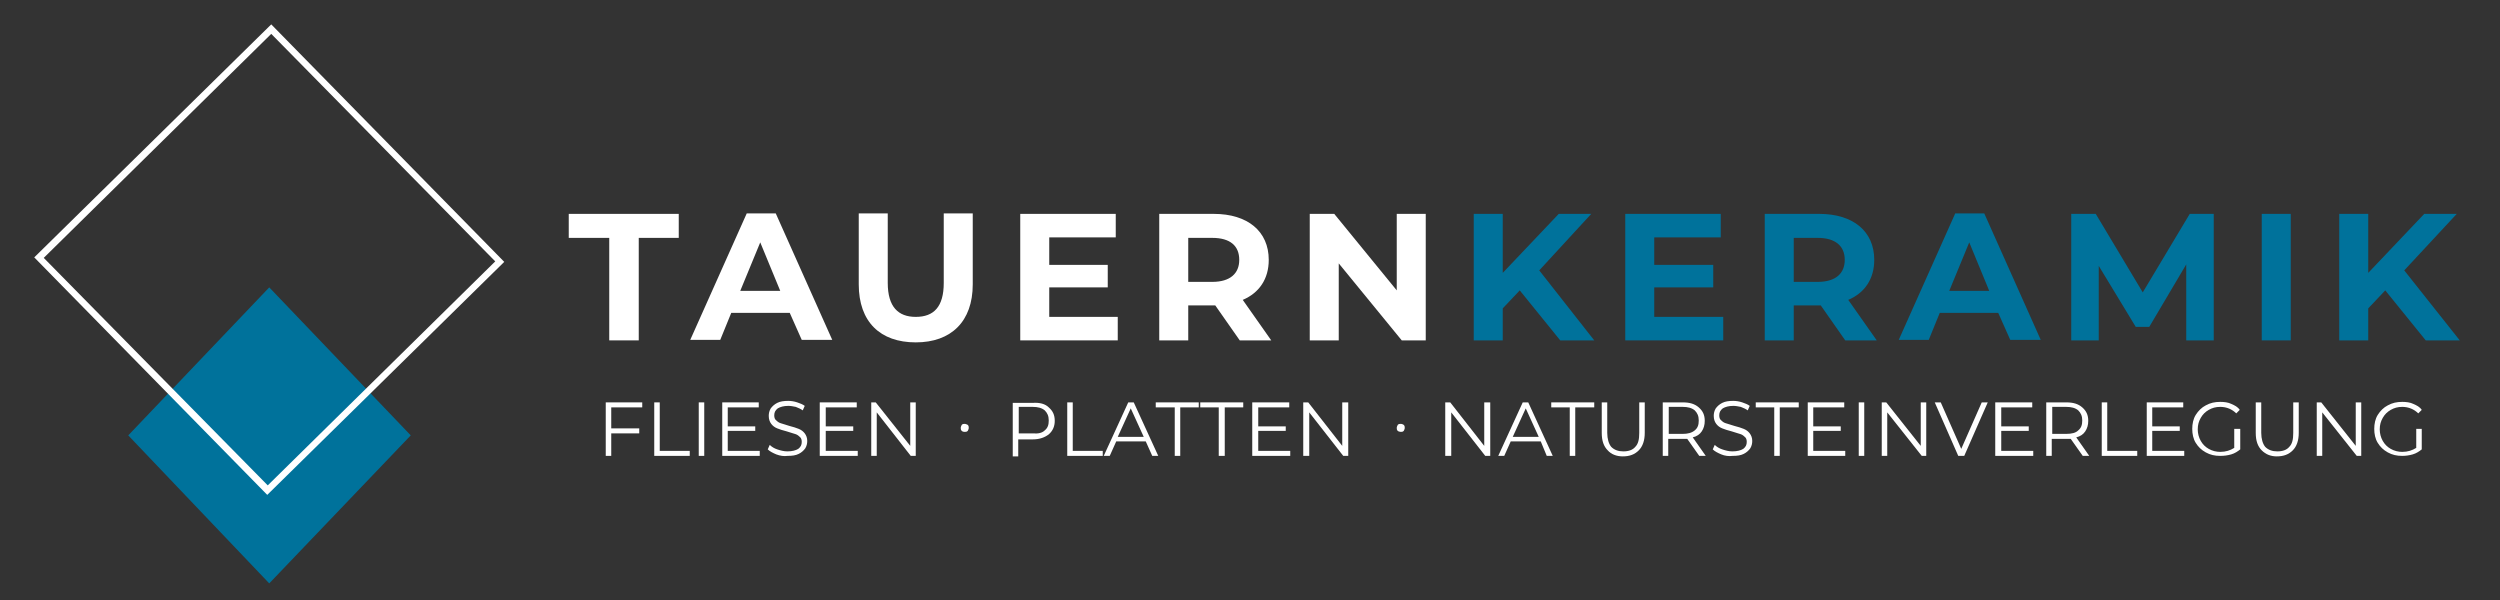 <?xml version="1.0" encoding="UTF-8" standalone="no"?>
<svg
   xmlns:dc="http://purl.org/dc/elements/1.1/"
   xmlns:cc="http://creativecommons.org/ns#"
   xmlns:rdf="http://www.w3.org/1999/02/22-rdf-syntax-ns#"
   xmlns:svg="http://www.w3.org/2000/svg"
   xmlns="http://www.w3.org/2000/svg"
   xmlns:sodipodi="http://sodipodi.sourceforge.net/DTD/sodipodi-0.dtd"
   xmlns:inkscape="http://www.inkscape.org/namespaces/inkscape"
   version="1.1"
   id="Ebene_1"
   x="0px"
   y="0px"
   viewBox="0 0 500 120"
   xml:space="preserve"
   sodipodi:docname="logo-tauernkeramik.svg"
   width="500"
   height="120"
   inkscape:version="1.0.1 (3bc2e813f5, 2020-09-07)"><rect x="0" y="0" width="500" height="120" fill="#333333" stroke="none"/><defs
   id="defs1047" /><sodipodi:namedview
   pagecolor="#ffffff"
   bordercolor="#666666"
   borderopacity="1"
   objecttolerance="10"
   gridtolerance="10"
   guidetolerance="10"
   inkscape:pageopacity="0"
   inkscape:pageshadow="2"
   inkscape:window-width="1920"
   inkscape:window-height="1009"
   id="namedview1045"
   showgrid="false"
   inkscape:zoom="1.5117541"
   inkscape:cx="304.61303"
   inkscape:cy="-32.862913"
   inkscape:window-x="-8"
   inkscape:window-y="-8"
   inkscape:window-maximized="1"
   inkscape:current-layer="Ebene_1" />
<style
   type="text/css"
   id="style942">
	.st0{fill:#FFFFFF;}
	.st1{fill:#00729B;}
</style>
<polygon
   class="st0"
   points="161.5,129.6 161.5,150.1 155.6,150.1 155.6,129.6 147.5,129.6 147.5,124.8 169.5,124.8 169.5,129.6 "
   id="polygon944"
   transform="translate(-33.751,-82.024)" />
<path
   class="st0"
   d="m 156.049,58.176 -4,-9.7 -4,9.7 z m 1.9,4.4 h -11.7 l -2.2,5.4 h -6 l 11.3,-25.3 h 5.8 l 11.3,25.3 h -6.1 z"
   id="path946" />
<path
   class="st0"
   d="m 171.749,56.876 v -14.2 h 5.8 v 13.9 c 0,4.8 2.1,6.8 5.6,6.8 3.6,0 5.6,-2 5.6,-6.8 v -13.9 h 5.8 v 14.2 c 0,7.4 -4.3,11.6 -11.4,11.6 -7.1,0 -11.4,-4.1 -11.4,-11.6"
   id="path948" />
<polygon
   class="st0"
   points="256.9,129.5 243.6,129.5 243.6,135 255.3,135 255.3,139.5 243.6,139.5 243.6,145.4 257.3,145.4 257.3,150.1 237.8,150.1 237.8,124.8 256.9,124.8 "
   id="polygon950"
   transform="translate(-33.751,-82.024)" />
<path
   class="st0"
   d="m 242.449,47.576 h -4.8 v 8.8 h 4.8 c 3.6,0 5.4,-1.7 5.4,-4.4 0,-2.8 -1.8,-4.4 -5.4,-4.4 m 5.5,20.5 -4.9,-7 h -0.3 -5.1 v 7 h -5.8 v -25.3 h 10.9 c 6.8,0 11,3.5 11,9.2 0,3.8 -1.9,6.6 -5.2,8 l 5.7,8.1 z"
   id="path952" />
<polygon
   class="st0"
   points="295.7,150.1 295.7,124.8 300.6,124.8 313.1,140.1 313.1,124.8 318.9,124.8 318.9,150.1 314.1,150.1 301.5,134.7 301.5,150.1 "
   id="polygon954"
   transform="translate(-33.751,-82.024)" />
<polygon
   class="st1"
   points="334.3,124.8 334.3,136.6 345.5,124.8 352,124.8 341.6,136.1 352.6,150.1 345.8,150.1 337.7,140.1 334.3,143.7 334.3,150.1 328.5,150.1 328.5,124.8 "
   id="polygon956"
   transform="translate(-33.751,-82.024)" />
<polygon
   class="st1"
   points="377.9,129.5 364.6,129.5 364.6,135 376.4,135 376.4,139.5 364.6,139.5 364.6,145.4 378.4,145.4 378.4,150.1 358.8,150.1 358.8,124.8 377.9,124.8 "
   id="polygon958"
   transform="translate(-33.751,-82.024)" />
<path
   class="st1"
   d="m 363.549,47.576 h -4.8 v 8.8 h 4.8 c 3.6,0 5.4,-1.7 5.4,-4.4 0,-2.8 -1.9,-4.4 -5.4,-4.4 m 5.5,20.5 -4.9,-7 h -0.3 -5.1 v 7 h -5.8 v -25.3 h 10.9 c 6.8,0 11,3.5 11,9.2 0,3.8 -1.9,6.6 -5.2,8 l 5.7,8.1 z"
   id="path960" />
<path
   class="st1"
   d="m 397.849,58.176 -4,-9.7 -4,9.7 z m 1.8,4.4 h -11.7 l -2.2,5.4 h -6 l 11.3,-25.3 h 5.8 l 11.3,25.3 h -6.1 z"
   id="path962" />
<polygon
   class="st1"
   points="453.5,150.1 448,150.1 448,124.8 452.9,124.8 462.3,140.5 471.7,124.8 476.5,124.8 476.5,150.1 471,150.1 471,134.9 463.6,147.4 460.9,147.4 453.5,135.2 "
   id="polygon964"
   transform="translate(-33.751,-82.024)" />
<rect
   x="452.349"
   y="42.776"
   class="st1"
   width="5.8"
   height="25.3"
   id="rect966" />
<polygon
   class="st1"
   points="507.4,150.1 507.4,143.7 510.8,140.1 518.9,150.1 525.7,150.1 514.6,136.1 525.1,124.8 518.6,124.8 507.4,136.6 507.4,124.8 501.6,124.8 501.6,150.1 "
   id="polygon968"
   transform="translate(-33.751,-82.024)" />
<polygon
   class="st0"
   points="156,173.2 154.9,173.2 154.9,162.5 162.2,162.5 162.2,163.5 156,163.5 156,167.7 161.6,167.7 161.6,168.7 156,168.7 "
   id="polygon970"
   transform="translate(-33.751,-82.024)" />
<polygon
   class="st0"
   points="164.6,173.2 164.6,162.5 165.7,162.5 165.7,172.2 171.7,172.2 171.7,173.2 "
   id="polygon972"
   transform="translate(-33.751,-82.024)" />
<rect
   x="139.749"
   y="80.476"
   class="st0"
   width="1.1"
   height="10.7"
   id="rect974" />
<polygon
   class="st0"
   points="185.5,163.5 179.3,163.5 179.3,167.3 184.8,167.3 184.8,168.2 179.3,168.2 179.3,172.2 185.7,172.2 185.7,173.2 178.2,173.2 178.2,162.5 185.5,162.5 "
   id="polygon976"
   transform="translate(-33.751,-82.024)" />
<path
   class="st0"
   d="m 155.249,90.876 c -0.7,-0.3 -1.3,-0.6 -1.7,-1 l 0.4,-0.9 c 0.4,0.4 0.9,0.7 1.5,0.9 0.6,0.2 1.3,0.4 2,0.4 1,0 1.7,-0.2 2.2,-0.5 0.5,-0.4 0.7,-0.8 0.7,-1.4 0,-0.4 -0.1,-0.8 -0.4,-1 -0.3,-0.3 -0.6,-0.5 -1,-0.6 -0.4,-0.1 -0.9,-0.3 -1.6,-0.5 -0.8,-0.2 -1.4,-0.4 -1.9,-0.6 -0.5,-0.2 -0.9,-0.5 -1.2,-0.9 -0.3,-0.4 -0.5,-0.9 -0.5,-1.6 0,-0.5 0.1,-1 0.4,-1.5 0.3,-0.4 0.7,-0.8 1.3,-1.1 0.6,-0.3 1.3,-0.4 2.2,-0.4 0.6,0 1.2,0.1 1.8,0.3 0.6,0.2 1.1,0.4 1.5,0.7 l -0.4,0.9 c -0.4,-0.3 -0.9,-0.5 -1.4,-0.7 -0.5,-0.1 -1,-0.2 -1.5,-0.2 -0.9,0 -1.6,0.2 -2.1,0.5 -0.5,0.4 -0.7,0.8 -0.7,1.4 0,0.4 0.1,0.8 0.4,1 0.3,0.3 0.6,0.5 1,0.6 0.4,0.1 0.9,0.3 1.6,0.5 0.8,0.2 1.4,0.4 1.9,0.6 0.5,0.2 0.9,0.5 1.2,0.9 0.3,0.4 0.5,0.9 0.5,1.5 0,0.5 -0.1,1 -0.4,1.5 -0.3,0.4 -0.7,0.8 -1.3,1.1 -0.6,0.3 -1.3,0.4 -2.2,0.4 -0.8,0.1 -1.5,0 -2.3,-0.3"
   id="path978" />
<polygon
   class="st0"
   points="205.1,163.5 198.9,163.5 198.9,167.3 204.4,167.3 204.4,168.2 198.9,168.2 198.9,172.2 205.3,172.2 205.3,173.2 197.7,173.2 197.7,162.5 205.1,162.5 "
   id="polygon980"
   transform="translate(-33.751,-82.024)" />
<polygon
   class="st0"
   points="208,173.2 208,162.5 208.9,162.5 215.8,171.2 215.8,162.5 216.9,162.5 216.9,173.2 215.9,173.2 209.1,164.5 209.1,173.2 "
   id="polygon982"
   transform="translate(-33.751,-82.024)" />
<path
   class="st0"
   d="m 208.949,86.076 c 0.6,-0.5 0.8,-1.1 0.8,-2 0,-0.9 -0.3,-1.5 -0.8,-2 -0.6,-0.5 -1.4,-0.7 -2.4,-0.7 h -2.8 v 5.3 h 2.8 c 1.1,0.1 1.9,-0.1 2.4,-0.6 m 0.8,-4.6 c 0.8,0.7 1.2,1.5 1.2,2.7 0,1.1 -0.4,2 -1.2,2.7 -0.8,0.6 -1.8,1 -3.2,1 h -2.9 v 3.4 h -1.1 v -10.7 h 4 c 1.4,-0.1 2.5,0.2 3.2,0.9"
   id="path984" />
<polygon
   class="st0"
   points="247.2,173.2 247.2,162.5 248.3,162.5 248.3,172.2 254.3,172.2 254.3,173.2 "
   id="polygon986"
   transform="translate(-33.751,-82.024)" />
<path
   class="st0"
   d="m 228.749,87.376 -2.6,-5.7 -2.6,5.7 z m 0.4,0.9 h -5.9 l -1.3,2.9 h -1.2 l 4.9,-10.7 h 1.1 l 4.9,10.7 h -1.2 z"
   id="path988" />
<polygon
   class="st0"
   points="269.8,163.5 269.8,173.2 268.7,173.2 268.7,163.5 264.9,163.5 264.9,162.5 273.5,162.5 273.5,163.5 "
   id="polygon990"
   transform="translate(-33.751,-82.024)" />
<polygon
   class="st0"
   points="278.7,163.5 278.7,173.2 277.5,173.2 277.5,163.5 273.8,163.5 273.8,162.5 282.4,162.5 282.4,163.5 "
   id="polygon992"
   transform="translate(-33.751,-82.024)" />
<polygon
   class="st0"
   points="291.6,163.5 285.4,163.5 285.4,167.3 290.9,167.3 290.9,168.2 285.4,168.2 285.4,172.2 291.8,172.2 291.8,173.2 284.2,173.2 284.2,162.5 291.6,162.5 "
   id="polygon994"
   transform="translate(-33.751,-82.024)" />
<polygon
   class="st0"
   points="294.4,173.2 294.4,162.5 295.4,162.5 302.2,171.2 302.2,162.5 303.4,162.5 303.4,173.2 302.4,173.2 295.6,164.5 295.6,173.2 "
   id="polygon996"
   transform="translate(-33.751,-82.024)" />
<polygon
   class="st0"
   points="322.8,173.2 322.8,162.5 323.8,162.5 330.6,171.2 330.6,162.5 331.8,162.5 331.8,173.2 330.8,173.2 324,164.5 324,173.2 "
   id="polygon998"
   transform="translate(-33.751,-82.024)" />
<path
   class="st0"
   d="m 307.749,87.376 -2.6,-5.7 -2.6,5.7 z m 0.4,0.9 h -6 l -1.3,2.9 h -1.2 l 4.9,-10.7 h 1.1 l 4.9,10.7 h -1.2 z"
   id="path1000" />
<polygon
   class="st0"
   points="348.8,163.5 348.8,173.2 347.7,173.2 347.7,163.5 344,163.5 344,162.5 352.6,162.5 352.6,163.5 "
   id="polygon1002"
   transform="translate(-33.751,-82.024)" />
<path
   class="st0"
   d="m 321.549,90.076 c -0.8,-0.8 -1.2,-1.9 -1.2,-3.5 v -6.1 h 1.1 v 6.1 c 0,1.2 0.3,2.2 0.8,2.8 0.6,0.6 1.4,0.9 2.4,0.9 1.1,0 1.9,-0.3 2.4,-0.9 0.6,-0.6 0.8,-1.5 0.8,-2.8 v -6.1 h 1.1 v 6.1 c 0,1.5 -0.4,2.7 -1.2,3.5 -0.8,0.8 -1.8,1.2 -3.2,1.2 -1.2,0 -2.3,-0.4 -3,-1.2"
   id="path1004" />
<path
   class="st0"
   d="m 338.949,86.076 c 0.6,-0.5 0.8,-1.1 0.8,-2 0,-0.9 -0.3,-1.5 -0.8,-2 -0.6,-0.5 -1.4,-0.7 -2.4,-0.7 h -2.8 v 5.4 h 2.8 c 1,0 1.8,-0.2 2.4,-0.7 m 0.9,5.1 -2.4,-3.4 c -0.3,0 -0.6,0 -0.9,0 h -2.9 v 3.4 h -1.1 v -10.7 h 4 c 1.4,0 2.4,0.3 3.2,1 0.8,0.7 1.2,1.5 1.2,2.7 0,0.8 -0.2,1.5 -0.6,2.1 -0.4,0.6 -1,1 -1.8,1.2 l 2.6,3.7 z"
   id="path1006" />
<path
   class="st0"
   d="m 344.249,90.876 c -0.7,-0.3 -1.3,-0.6 -1.7,-1 l 0.4,-0.9 c 0.4,0.4 0.9,0.7 1.5,0.9 0.6,0.2 1.3,0.4 2,0.4 1,0 1.7,-0.2 2.2,-0.5 0.5,-0.4 0.7,-0.8 0.7,-1.4 0,-0.4 -0.1,-0.8 -0.4,-1 -0.3,-0.3 -0.6,-0.5 -1,-0.6 -0.4,-0.1 -0.9,-0.3 -1.6,-0.5 -0.8,-0.2 -1.4,-0.4 -1.9,-0.6 -0.5,-0.2 -0.9,-0.5 -1.2,-0.9 -0.3,-0.4 -0.5,-0.9 -0.5,-1.6 0,-0.5 0.1,-1 0.4,-1.5 0.3,-0.4 0.7,-0.8 1.3,-1.1 0.6,-0.3 1.3,-0.4 2.2,-0.4 0.6,0 1.2,0.1 1.8,0.3 0.6,0.2 1.1,0.4 1.5,0.7 l -0.4,0.9 c -0.4,-0.3 -0.9,-0.5 -1.4,-0.7 -0.5,-0.1 -1,-0.2 -1.5,-0.2 -0.9,0 -1.6,0.2 -2.1,0.5 -0.5,0.4 -0.7,0.8 -0.7,1.4 0,0.4 0.1,0.8 0.4,1 0.3,0.3 0.6,0.5 1,0.6 0.4,0.1 0.9,0.3 1.6,0.5 0.8,0.2 1.4,0.4 1.9,0.6 0.5,0.2 0.9,0.5 1.2,0.9 0.3,0.4 0.5,0.9 0.5,1.5 0,0.5 -0.1,1 -0.4,1.5 -0.3,0.4 -0.7,0.8 -1.3,1.1 -0.6,0.3 -1.3,0.4 -2.2,0.4 -0.8,0.1 -1.6,0 -2.3,-0.3"
   id="path1008" />
<polygon
   class="st0"
   points="389.7,163.5 389.7,173.2 388.6,173.2 388.6,163.5 384.9,163.5 384.9,162.5 393.5,162.5 393.5,163.5 "
   id="polygon1010"
   transform="translate(-33.751,-82.024)" />
<polygon
   class="st0"
   points="402.6,163.5 396.4,163.5 396.4,167.3 401.9,167.3 401.9,168.2 396.4,168.2 396.4,172.2 402.8,172.2 402.8,173.2 395.3,173.2 395.3,162.5 402.6,162.5 "
   id="polygon1012"
   transform="translate(-33.751,-82.024)" />
<rect
   x="371.749"
   y="80.476"
   class="st0"
   width="1.1"
   height="10.7"
   id="rect1014" />
<polygon
   class="st0"
   points="410.1,173.2 410.1,162.5 411,162.5 417.9,171.2 417.9,162.5 419,162.5 419,173.2 418.1,173.2 411.2,164.5 411.2,173.2 "
   id="polygon1016"
   transform="translate(-33.751,-82.024)" />
<polygon
   class="st0"
   points="426,171.8 430.1,162.5 431.3,162.5 426.6,173.2 425.4,173.2 420.7,162.5 421.9,162.5 "
   id="polygon1018"
   transform="translate(-33.751,-82.024)" />
<polygon
   class="st0"
   points="440.2,163.5 434,163.5 434,167.3 439.5,167.3 439.5,168.2 434,168.2 434,172.2 440.4,172.2 440.4,173.2 432.8,173.2 432.8,162.5 440.2,162.5 "
   id="polygon1020"
   transform="translate(-33.751,-82.024)" />
<path
   class="st0"
   d="m 415.649,86.076 c 0.6,-0.5 0.8,-1.1 0.8,-2 0,-0.9 -0.3,-1.5 -0.8,-2 -0.6,-0.5 -1.4,-0.7 -2.4,-0.7 h -2.8 v 5.4 h 2.8 c 1.1,0 1.9,-0.2 2.4,-0.7 m 0.9,5.1 -2.4,-3.4 c -0.3,0 -0.6,0 -0.9,0 h -2.9 v 3.4 h -1.1 v -10.7 h 4 c 1.4,0 2.4,0.3 3.2,1 0.8,0.7 1.2,1.5 1.2,2.7 0,0.8 -0.2,1.5 -0.6,2.1 -0.4,0.6 -1,1 -1.8,1.2 l 2.6,3.7 z"
   id="path1022" />
<polygon
   class="st0"
   points="454.1,173.2 454.1,162.5 455.2,162.5 455.2,172.2 461.2,172.2 461.2,173.2 "
   id="polygon1024"
   transform="translate(-33.751,-82.024)" />
<polygon
   class="st0"
   points="470.4,163.5 464.2,163.5 464.2,167.3 469.7,167.3 469.7,168.2 464.2,168.2 464.2,172.2 470.6,172.2 470.6,173.2 463.1,173.2 463.1,162.5 470.4,162.5 "
   id="polygon1026"
   transform="translate(-33.751,-82.024)" />
<path
   class="st0"
   d="m 446.949,85.776 h 1.1 v 4.1 c -0.5,0.4 -1.1,0.8 -1.8,1 -0.7,0.2 -1.4,0.3 -2.2,0.3 -1.1,0 -2,-0.2 -2.9,-0.7 -0.9,-0.5 -1.5,-1.1 -2,-1.9 -0.5,-0.8 -0.7,-1.8 -0.7,-2.8 0,-1 0.2,-2 0.7,-2.8 0.5,-0.8 1.2,-1.5 2,-1.9 0.9,-0.5 1.8,-0.7 2.9,-0.7 0.8,0 1.6,0.1 2.2,0.4 0.7,0.3 1.3,0.6 1.7,1.2 l -0.7,0.7 c -0.8,-0.8 -1.9,-1.3 -3.2,-1.3 -0.9,0 -1.6,0.2 -2.3,0.6 -0.7,0.4 -1.2,0.9 -1.6,1.6 -0.4,0.7 -0.6,1.4 -0.6,2.3 0,0.8 0.2,1.6 0.6,2.3 0.4,0.7 0.9,1.2 1.6,1.6 0.7,0.4 1.5,0.6 2.3,0.6 1.1,0 2,-0.3 2.8,-0.8 v -3.8 z"
   id="path1028" />
<path
   class="st0"
   d="m 452.349,90.076 c -0.8,-0.8 -1.2,-1.9 -1.2,-3.5 v -6.1 h 1.1 v 6.1 c 0,1.2 0.3,2.2 0.8,2.8 0.6,0.6 1.4,0.9 2.4,0.9 1.1,0 1.9,-0.3 2.4,-0.9 0.6,-0.6 0.8,-1.5 0.8,-2.8 v -6.1 h 1.1 v 6.1 c 0,1.5 -0.4,2.7 -1.2,3.5 -0.8,0.8 -1.8,1.2 -3.2,1.2 -1.2,0 -2.2,-0.4 -3,-1.2"
   id="path1030" />
<polygon
   class="st0"
   points="497.1,173.2 497.1,162.5 498,162.5 504.9,171.2 504.9,162.5 506,162.5 506,173.2 505.1,173.2 498.2,164.5 498.2,173.2 "
   id="polygon1032"
   transform="translate(-33.751,-82.024)" />
<path
   class="st0"
   d="m 483.249,85.776 h 1.1 v 4.1 c -0.5,0.4 -1.1,0.8 -1.8,1 -0.7,0.2 -1.4,0.3 -2.1,0.3 -1.1,0 -2,-0.2 -2.9,-0.7 -0.9,-0.5 -1.5,-1.1 -2,-1.9 -0.5,-0.8 -0.7,-1.8 -0.7,-2.8 0,-1 0.2,-2 0.7,-2.8 0.5,-0.8 1.2,-1.5 2,-1.9 0.9,-0.5 1.8,-0.7 2.9,-0.7 0.8,0 1.6,0.1 2.2,0.4 0.7,0.3 1.3,0.6 1.7,1.2 l -0.7,0.7 c -0.8,-0.8 -1.9,-1.3 -3.2,-1.3 -0.9,0 -1.6,0.2 -2.3,0.6 -0.7,0.4 -1.2,0.9 -1.6,1.6 -0.4,0.7 -0.6,1.4 -0.6,2.3 0,0.8 0.2,1.6 0.6,2.3 0.4,0.7 0.9,1.2 1.6,1.6 0.7,0.4 1.5,0.6 2.3,0.6 1.1,0 2,-0.3 2.8,-0.8 z"
   id="path1034" />
<path
   class="st0"
   d="m 192.349,86.176 c -0.2,-0.2 -0.2,-0.4 -0.2,-0.6 0,-0.2 0.1,-0.4 0.2,-0.6 0.2,-0.2 0.3,-0.2 0.6,-0.2 0.2,0 0.4,0.1 0.6,0.2 0.2,0.2 0.2,0.4 0.2,0.6 0,0.2 -0.1,0.4 -0.2,0.6 -0.2,0.2 -0.4,0.2 -0.6,0.2 -0.3,0 -0.5,-0.1 -0.6,-0.2"
   id="path1036" />
<path
   class="st0"
   d="m 279.549,86.176 c -0.2,-0.2 -0.2,-0.4 -0.2,-0.6 0,-0.2 0.1,-0.4 0.2,-0.6 0.2,-0.2 0.3,-0.2 0.6,-0.2 0.3,0 0.4,0.1 0.6,0.2 0.2,0.2 0.2,0.4 0.2,0.6 0,0.2 -0.1,0.4 -0.2,0.6 -0.2,0.2 -0.4,0.2 -0.6,0.2 -0.2,0 -0.5,-0.1 -0.6,-0.2"
   id="path1038" />
<polygon
   class="st1"
   points="87.6,198.7 115.9,169.1 87.6,139.5 59.4,169.1 "
   id="polygon1040"
   transform="translate(-33.751,-82.024)" />
<path
   class="st0"
   d="m 8.749,51.576 45.5,-44.8 44.8,45.5 -45.5,44.8 z m 45.5,-46.7 -47.4,46.6 46.6,47.5 47.4,-46.6 z"
   id="path1042" />
</svg>
